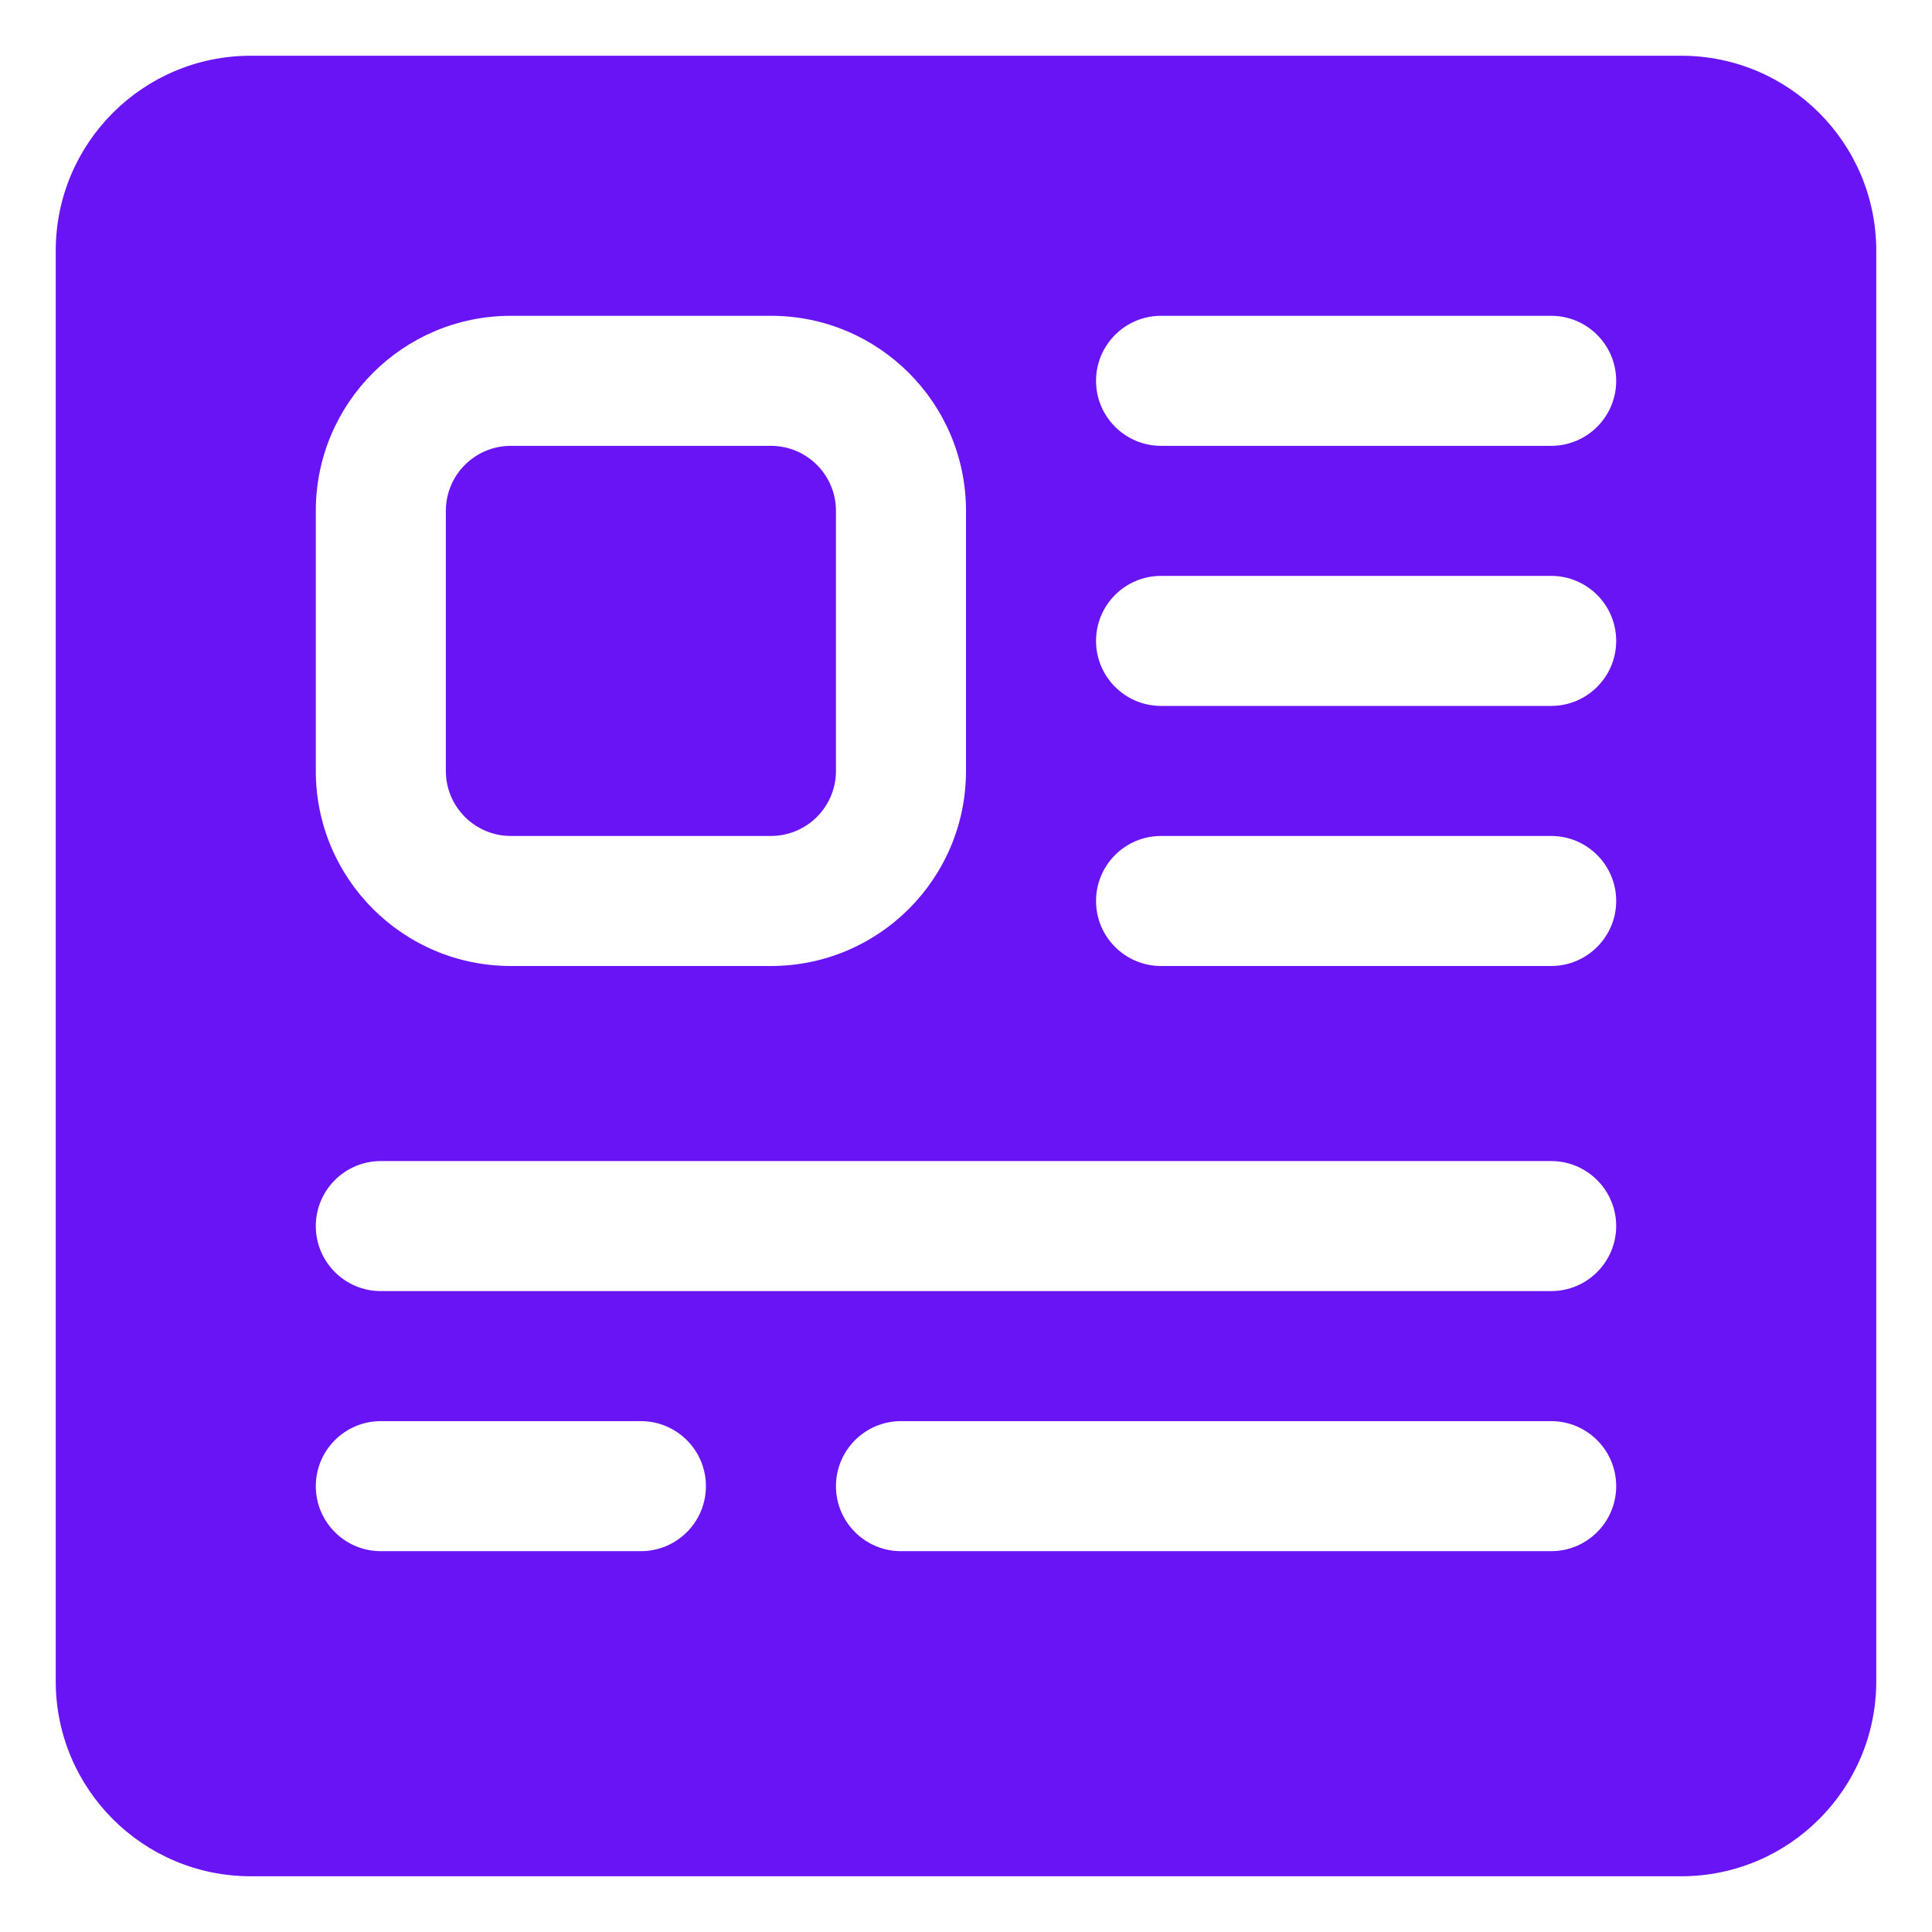 <svg width="26" height="26" viewBox="0 0 26 26" fill="none" xmlns="http://www.w3.org/2000/svg">
<path fill-rule="evenodd" clip-rule="evenodd" d="M25.25 3.375C25.25 1.925 24.075 0.75 22.625 0.75H3.375C1.925 0.75 0.75 1.925 0.75 3.375V22.625C0.75 24.075 1.925 25.25 3.375 25.25H22.625C24.075 25.25 25.25 24.075 25.25 22.625V3.375ZM5.125 20.875H8.625C9.108 20.875 9.5 20.483 9.5 20C9.5 19.517 9.108 19.125 8.625 19.125H5.125C4.642 19.125 4.25 19.517 4.25 20C4.25 20.483 4.642 20.875 5.125 20.875ZM12.125 20.875H20.875C21.358 20.875 21.75 20.483 21.75 20C21.75 19.517 21.358 19.125 20.875 19.125H12.125C11.642 19.125 11.25 19.517 11.25 20C11.25 20.483 11.642 20.875 12.125 20.875ZM5.125 17.375H20.875C21.358 17.375 21.75 16.983 21.75 16.5C21.75 16.017 21.358 15.625 20.875 15.625H5.125C4.642 15.625 4.25 16.017 4.25 16.5C4.25 16.983 4.642 17.375 5.125 17.375ZM15.625 13H20.875C21.358 13 21.75 12.608 21.75 12.125C21.75 11.642 21.358 11.25 20.875 11.25H15.625C15.142 11.25 14.75 11.642 14.75 12.125C14.75 12.608 15.142 13 15.625 13ZM13 6.875C13 5.425 11.825 4.25 10.375 4.25H6.875C5.425 4.25 4.25 5.425 4.25 6.875V10.375C4.25 11.825 5.425 13 6.875 13H10.375C11.825 13 13 11.825 13 10.375V6.875ZM11.25 6.875V10.375C11.25 10.858 10.858 11.25 10.375 11.25H6.875C6.392 11.25 6 10.858 6 10.375V6.875C6 6.392 6.392 6 6.875 6H10.375C10.858 6 11.25 6.392 11.25 6.875ZM15.625 9.5H20.875C21.358 9.5 21.75 9.108 21.75 8.625C21.75 8.142 21.358 7.75 20.875 7.75H15.625C15.142 7.75 14.75 8.142 14.75 8.625C14.75 9.108 15.142 9.5 15.625 9.5ZM15.625 6H20.875C21.358 6 21.75 5.608 21.75 5.125C21.75 4.642 21.358 4.25 20.875 4.25H15.625C15.142 4.25 14.75 4.642 14.75 5.125C14.75 5.608 15.142 6 15.625 6Z" fill="#6914F4"/>
</svg>
